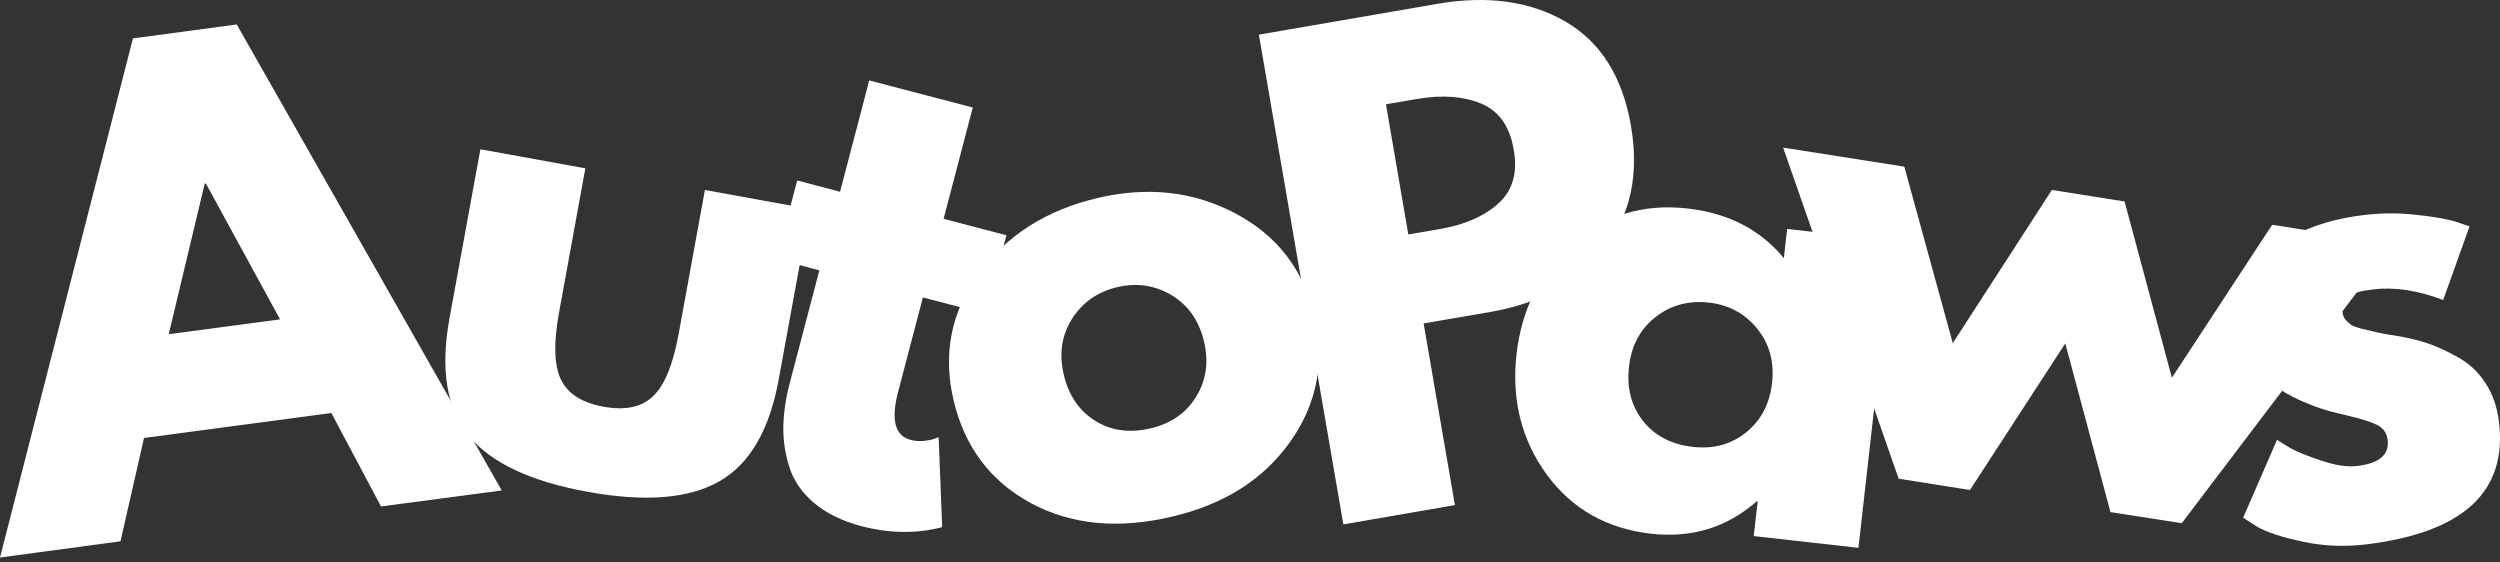 <svg xmlns="http://www.w3.org/2000/svg" fill="none" viewBox="0 0 320 72" height="72" width="320">
<rect x="0" y="0" width="320" height="72" fill="#333333" stroke="none"/>
<path fill="white" d="M74.925 21.546L71.551 40.042C70.843 43.898 70.926 46.745 71.792 48.567C72.673 50.397 74.503 51.564 77.275 52.061C80.046 52.566 82.155 52.114 83.601 50.706C85.062 49.305 86.146 46.669 86.854 42.813L90.228 24.318L103.663 26.758L99.686 48.507C98.519 54.998 95.996 59.351 92.126 61.58C88.247 63.824 82.637 64.291 75.287 62.966C67.936 61.641 62.846 59.246 60.014 55.797C57.182 52.325 56.347 47.347 57.514 40.855L61.49 19.106L74.925 21.546Z"></path>
<path fill="white" d="M107.526 24.545L111.261 10.297L124.515 13.761L120.78 28.009L128.823 30.118L126.172 40.179L118.129 38.071L114.936 50.24C114.032 53.757 114.559 55.776 116.532 56.295C117.03 56.438 117.587 56.491 118.189 56.446C118.792 56.386 119.251 56.295 119.575 56.175L120.147 55.964L120.599 67.471C117.346 68.329 113.897 68.292 110.267 67.35C107.774 66.688 105.748 65.694 104.182 64.368C102.631 63.043 101.591 61.522 101.049 59.819C100.507 58.117 100.243 56.401 100.266 54.668C100.304 52.921 100.552 51.136 101.019 49.306L104.875 34.606L99.392 33.16L102.043 23.099L107.526 24.545Z"></path>
<path fill="white" d="M131.945 64.397C126.764 61.588 123.473 57.212 122.065 51.263C120.664 45.321 121.734 39.907 125.288 35.027C128.843 30.132 133.888 26.909 140.44 25.357C146.886 23.836 152.776 24.484 158.122 27.315C163.462 30.132 166.828 34.484 168.214 40.389C169.614 46.278 168.605 51.647 165.171 56.505C161.752 61.347 156.722 64.548 150.08 66.114C143.189 67.763 137.142 67.191 131.945 64.397ZM137.217 40.81C135.891 42.919 135.538 45.299 136.163 47.95C136.78 50.6 138.121 52.574 140.169 53.854C142.232 55.142 144.612 55.465 147.308 54.818C149.914 54.2 151.857 52.845 153.122 50.751C154.402 48.665 154.734 46.323 154.116 43.732C153.491 41.066 152.113 39.086 149.989 37.798C147.858 36.518 145.538 36.164 143.031 36.744C140.5 37.346 138.557 38.702 137.217 40.81Z"></path>
<path fill="white" d="M161.136 4.436L184 0.489C190.386 -0.61 195.838 0.143 200.357 2.749C204.875 5.362 207.677 9.813 208.761 16.093C209.846 22.381 208.686 27.653 205.297 31.908C201.923 36.17 197.088 38.836 190.808 39.921L182.223 41.397L186.229 64.652L171.95 67.122L161.136 4.436ZM180.264 30.01L184.301 29.317C187.471 28.775 189.972 27.683 191.802 26.034C193.624 24.392 194.279 22.103 193.76 19.166C193.255 16.176 191.869 14.211 189.603 13.262C187.328 12.32 184.61 12.117 181.439 12.659L177.403 13.352L180.264 30.01Z"></path>
<path fill="white" d="M197.967 60.725C194.752 56.289 193.464 51.168 194.112 45.362C194.774 39.541 197.162 34.812 201.281 31.174C205.415 27.544 210.325 26.046 216.011 26.686C221.207 27.273 225.319 29.389 228.332 33.042L228.753 29.306L242.309 30.813L237.881 70.123L224.476 68.617L224.988 64.189H224.837C221.042 67.518 216.538 68.896 211.342 68.316C205.656 67.668 201.198 65.138 197.967 60.725ZM211.884 40.603C209.934 42.131 208.812 44.248 208.51 46.959C208.209 49.655 208.797 51.952 210.288 53.857C211.794 55.77 213.918 56.884 216.674 57.201C219.325 57.502 221.599 56.884 223.512 55.333C225.417 53.789 226.524 51.688 226.825 49.037C227.127 46.326 226.494 44.007 224.928 42.079C223.361 40.136 221.298 39.021 218.752 38.735C216.139 38.434 213.85 39.059 211.884 40.603Z"></path>
<path fill="white" d="M252.156 62.721L243.029 61.275L228.239 18.892L243.752 21.332L249.957 43.924L262.639 24.314L271.947 25.79L278.002 48.352L290.835 28.772L306.378 31.212L279.267 66.968L270.14 65.552L264.356 43.954L252.156 62.721Z"></path>
<path fill="white" d="M302.545 27.528C304.789 27.25 307.041 27.242 309.292 27.498C311.559 27.739 313.268 28.04 314.413 28.402L316.1 28.974L312.726 38.403C309.488 37.16 306.491 36.708 303.719 37.047C302.191 37.228 301.129 37.522 300.526 37.921C299.939 38.328 299.713 38.99 299.834 39.909C299.849 40.112 299.901 40.316 299.984 40.511C300.059 40.715 300.18 40.895 300.346 41.054C300.526 41.219 300.677 41.355 300.797 41.475C300.933 41.596 301.166 41.716 301.49 41.837C301.829 41.942 302.093 42.018 302.273 42.078C302.469 42.123 302.786 42.191 303.207 42.289C303.644 42.394 303.968 42.469 304.171 42.53C304.39 42.575 304.751 42.643 305.256 42.741C305.753 42.846 306.129 42.906 306.37 42.921C308.035 43.185 309.488 43.524 310.738 43.946C311.981 44.367 313.306 44.985 314.714 45.783C316.138 46.589 317.29 47.696 318.179 49.097C319.082 50.482 319.64 52.109 319.865 53.977C320.965 62.916 315.324 68.15 302.936 69.671C300.12 70.017 297.401 69.904 294.773 69.339C292.137 68.782 290.202 68.15 288.959 67.442L287.121 66.267L291.459 56.296C291.941 56.62 292.544 56.989 293.267 57.411C293.99 57.817 295.262 58.329 297.092 58.947C298.915 59.572 300.474 59.805 301.761 59.64C304.57 59.301 305.858 58.186 305.617 56.296C305.512 55.438 305.075 54.805 304.292 54.398C303.509 53.999 302.228 53.6 300.466 53.193C298.696 52.794 297.281 52.395 296.219 51.988C293.628 51.025 291.519 49.835 289.893 48.404C288.266 46.98 287.287 44.94 286.971 42.289C286.489 38.297 287.649 34.999 290.465 32.408C293.274 29.803 297.303 28.176 302.545 27.528Z"></path>
<path fill="white" d="M30.304 3.133L64.223 62.777L48.77 64.825L42.413 52.866L18.435 56.059L15.423 69.284L0 71.362L17.02 4.91L30.304 3.133ZM35.847 40.877L26.358 23.496H26.207L21.598 42.775L35.847 40.877Z"></path>
</svg>
